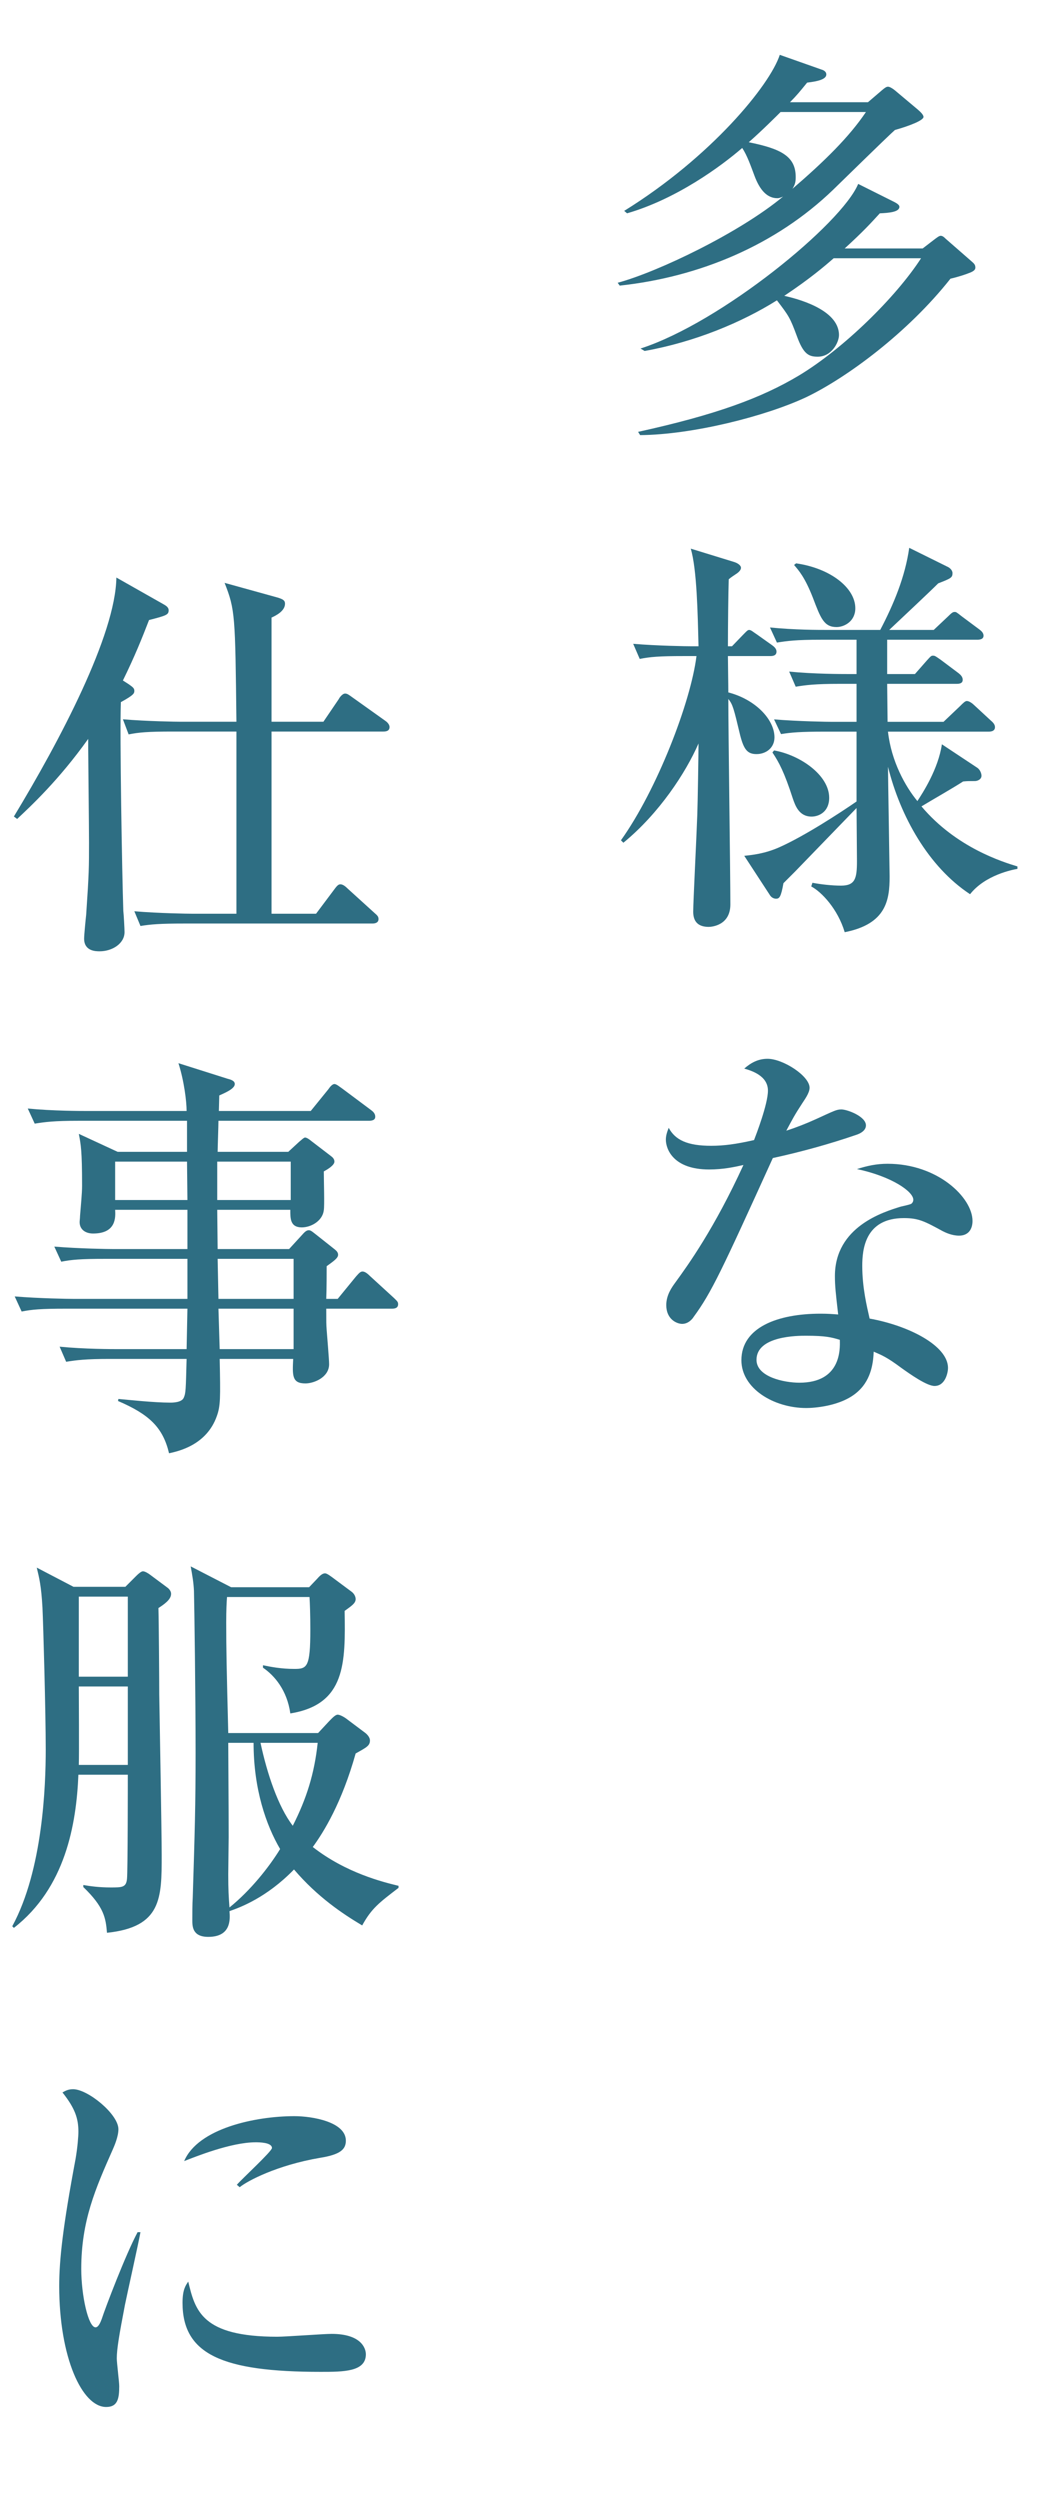 <svg width="149" height="355" viewBox="0 0 149 355" fill="none" xmlns="http://www.w3.org/2000/svg">
<path d="M121.896 26.114C119.576 31.74 102.466 45.776 90.982 49.488L91.562 49.836C98.696 48.56 105.366 45.776 110.354 42.644C112.036 44.848 112.21 45.08 113.196 47.748C114.124 50.3 114.878 50.648 116.154 50.648C118.126 50.648 119.17 48.618 119.17 47.574C119.17 43.862 112.964 42.354 111.398 42.006C115.052 39.57 117.082 37.83 118.416 36.67H130.828C127.232 42.238 119.75 49.546 113.486 53.316C108.15 56.506 101.712 58.884 90.634 61.32L90.924 61.784C98.348 61.726 108.73 59.116 114.53 56.39C120.214 53.664 128.914 47.284 135.004 39.57C136.048 39.338 137.266 38.932 137.672 38.758C138.31 38.526 138.542 38.294 138.542 38.004C138.542 37.598 138.368 37.424 137.962 37.076L134.308 33.886C134.134 33.712 133.902 33.48 133.612 33.48C133.38 33.48 133.032 33.77 132.568 34.118L131.06 35.278H119.982C122.708 32.784 123.694 31.682 124.97 30.29C126.246 30.232 127.754 30.116 127.754 29.362C127.754 29.13 127.464 28.898 127 28.666L121.896 26.114ZM112.21 14.514C113.138 13.586 113.66 12.948 114.646 11.73C116.154 11.556 117.372 11.266 117.372 10.57C117.372 10.222 117.082 9.99 116.676 9.874L110.76 7.786C109.368 12.078 101.016 22.286 88.662 29.942L89.068 30.29C96.086 28.26 102.408 23.62 105.424 21.01C106.12 22.054 106.642 23.562 107.164 24.954C107.918 26.984 108.962 28.144 110.412 28.144C110.644 28.144 110.818 28.086 111.224 27.912C105.018 33.074 93.36 38.642 87.734 40.15L88.024 40.556C99.334 39.338 110.18 34.814 118.358 26.926C125.724 19.734 126.536 18.98 127.116 18.458C129.378 17.82 131.176 17.066 131.176 16.602C131.176 16.312 130.77 15.906 130.364 15.558L127.116 12.832C126.768 12.542 126.362 12.31 126.13 12.31C125.898 12.31 125.666 12.484 125.318 12.774L123.288 14.514H112.21ZM122.998 15.906C120.62 19.444 117.14 22.866 112.558 26.81C112.964 26.172 113.022 25.766 113.022 25.128C113.022 22.228 110.992 21.126 106.352 20.198C108.208 18.574 110.354 16.428 110.876 15.906H122.998ZM98.928 93.156C98.116 99.71 93.302 112.18 88.198 119.314L88.546 119.662C93.65 115.486 97.42 109.686 99.218 105.568C99.218 107.018 99.102 114.094 99.044 115.66C98.928 119.024 98.464 128.014 98.464 129.464C98.464 130.856 99.16 131.61 100.668 131.61C101.132 131.61 103.742 131.378 103.742 128.42C103.742 124.244 103.452 103.886 103.452 99.246C104.09 100.058 104.206 100.522 105.134 104.408C105.656 106.438 106.178 107.076 107.454 107.076C108.788 107.076 110.006 106.206 110.006 104.698C110.006 102.146 107.28 99.304 103.452 98.318C103.452 97.216 103.394 94.026 103.394 93.156H109.426C109.774 93.156 110.296 93.098 110.296 92.518C110.296 92.112 109.948 91.822 109.716 91.648L107.512 90.082C107.048 89.792 106.7 89.444 106.41 89.444C106.178 89.444 106.004 89.676 105.482 90.198L103.974 91.764H103.394C103.394 88.922 103.452 83.992 103.51 82.252C103.916 81.904 104.148 81.788 104.728 81.382C104.96 81.208 105.25 80.918 105.25 80.628C105.25 80.28 104.786 79.932 104.148 79.758L98.116 77.902C98.986 80.86 99.102 87.066 99.218 91.764H98.174C97.536 91.764 93.418 91.706 89.938 91.416L90.866 93.562C92.316 93.272 93.592 93.156 97.13 93.156H98.928ZM126.014 95.708V90.836H138.774C139.18 90.836 139.702 90.778 139.702 90.256C139.702 89.85 139.354 89.56 139.122 89.386L136.628 87.53C135.816 86.892 135.816 86.892 135.584 86.892C135.352 86.892 135.178 87.008 134.656 87.53L132.626 89.444H126.304C128.45 87.414 131.988 84.108 133.264 82.832C135.062 82.136 135.294 82.02 135.294 81.382C135.294 80.918 134.83 80.57 134.54 80.454L129.146 77.786C128.566 81.904 126.942 85.79 125.028 89.444H117.662C116.154 89.444 112.906 89.444 109.368 89.096L110.354 91.242C111.804 91.01 113.022 90.836 116.618 90.836H121.664V95.708H120.33C119.692 95.708 115.574 95.708 112.094 95.36L113.022 97.506C114.472 97.274 115.748 97.1 119.286 97.1H121.664V102.494H118.242C117.604 102.494 113.486 102.436 109.948 102.146L110.934 104.234C112.384 104.002 113.66 103.886 117.198 103.886H121.664V113.804C119.402 115.37 114.24 118.734 110.702 120.3C108.614 121.228 106.816 121.402 105.714 121.518L109.31 127.028C109.542 127.434 109.89 127.608 110.238 127.608C110.702 127.608 110.934 127.376 111.282 125.404C111.92 124.766 112.384 124.302 112.964 123.722L121.664 114.732C121.664 115.776 121.722 121.112 121.722 122.272C121.722 124.708 121.49 125.752 119.46 125.752C118.184 125.752 116.618 125.578 115.4 125.346L115.226 125.868C116.676 126.622 118.996 129.058 119.982 132.364C125.898 131.204 126.362 127.782 126.362 124.476C126.362 123.896 126.13 109.918 126.13 108.874C127.87 115.892 131.872 123.084 137.788 126.97C139.934 124.244 143.82 123.49 144.516 123.374V123.026C142.428 122.388 135.816 120.358 130.886 114.5C132.51 113.514 135.178 112.006 136.802 110.962C137.44 110.904 137.556 110.904 138.484 110.904C138.832 110.904 139.412 110.672 139.412 110.15C139.412 109.86 139.238 109.28 138.774 108.99L133.786 105.684C133.264 109.222 131.06 112.586 130.306 113.746C128.624 111.716 126.594 108.12 126.13 103.886H140.456C140.862 103.886 141.326 103.77 141.326 103.248C141.326 102.9 141.094 102.61 140.746 102.32L138.426 100.174C138.136 99.884 137.672 99.536 137.324 99.536C137.092 99.536 136.802 99.826 136.396 100.232L134.018 102.494H126.072L126.014 97.1H135.874C136.28 97.1 136.744 97.042 136.744 96.52C136.744 96.114 136.454 95.824 136.164 95.592L133.612 93.678C132.858 93.156 132.8 93.098 132.51 93.098C132.278 93.098 132.22 93.156 131.64 93.794L129.958 95.708H126.014ZM112.79 80.222C113.428 80.976 114.298 81.904 115.458 84.862C116.56 87.762 117.024 89.038 118.822 89.038C119.924 89.038 121.49 88.226 121.49 86.37C121.49 83.47 117.952 80.686 113.08 79.99L112.79 80.222ZM109.716 106.844C110.644 108.236 111.398 109.628 112.616 113.398C112.964 114.384 113.486 115.95 115.284 115.95C116.27 115.95 117.778 115.312 117.778 113.282C117.778 110.034 113.602 107.192 109.948 106.554L109.716 106.844ZM122.998 159.792C122.998 158.516 120.33 157.53 119.518 157.53C118.822 157.53 118.532 157.704 115.864 158.922C114.588 159.502 113.138 160.082 111.688 160.546C112.558 158.922 112.848 158.342 113.95 156.66C114.24 156.196 114.994 155.21 114.994 154.456C114.994 152.774 111.224 150.338 109.02 150.338C107.744 150.338 106.7 150.86 105.714 151.73C106.7 152.02 109.078 152.716 109.078 154.862C109.078 156.776 107.396 161.126 107.106 161.88C104.554 162.46 102.814 162.692 101.016 162.692C97.652 162.692 95.912 161.88 94.984 160.14C94.752 160.72 94.578 161.242 94.578 161.822C94.578 163.156 95.622 166.056 100.726 166.056C102.698 166.056 104.322 165.708 105.598 165.418C101.48 174.408 97.768 179.57 95.912 182.122C95.448 182.76 94.636 183.862 94.636 185.312C94.636 187.342 96.144 187.98 96.898 187.98C97.768 187.98 98.348 187.284 98.522 186.994C101.074 183.514 102.524 180.382 109.774 164.432C113.776 163.562 117.778 162.46 121.664 161.126C122.186 160.952 122.998 160.546 122.998 159.792ZM138.136 173.364C138.136 170.058 133.206 165.244 126.072 165.244C124.506 165.244 123.172 165.534 121.722 165.998C126.652 167.042 129.726 169.188 129.726 170.348C129.726 170.522 129.668 170.754 129.436 170.928C129.262 171.044 128.16 171.276 127.928 171.334C125.492 172.088 118.59 174.176 118.59 181.194C118.59 182.586 118.706 183.63 119.054 186.646C118.3 186.588 117.604 186.53 116.56 186.53C110.412 186.53 105.308 188.502 105.308 193.142C105.308 197.144 109.89 199.928 114.53 199.928C115.4 199.928 119.518 199.754 121.896 197.55C123.868 195.752 124.042 193.2 124.1 191.924C125.318 192.446 126.014 192.736 128.044 194.244C129.262 195.114 131.64 196.796 132.742 196.796C134.308 196.796 134.656 194.824 134.656 194.244C134.656 191.054 129.03 188.212 123.52 187.226C123.114 185.428 122.476 182.818 122.476 179.744C122.476 177.482 122.824 172.958 128.392 172.958C130.48 172.958 131.35 173.422 133.902 174.814C134.25 174.988 135.178 175.452 136.222 175.452C137.556 175.452 138.136 174.524 138.136 173.364ZM119.286 190.242C119.344 191.692 119.402 196.332 113.544 196.332C111.398 196.332 107.454 195.52 107.454 193.084C107.454 189.662 113.37 189.662 114.472 189.662C117.314 189.662 118.126 189.894 119.286 190.242Z" fill="#2E6E83"/>
<path d="M38.57 102.481V87.691C39.208 87.401 40.484 86.763 40.484 85.719C40.484 85.255 40.194 85.081 39.44 84.849L31.9 82.761C33.408 86.589 33.408 87.343 33.582 102.481H25.694C25.056 102.481 20.938 102.423 17.458 102.133L18.27 104.279C19.72 103.989 20.996 103.873 24.534 103.873H33.582V129.741H27.318C26.68 129.741 22.62 129.683 19.082 129.393L19.952 131.481C21.402 131.249 22.678 131.133 26.216 131.133H52.896C53.302 131.133 53.766 131.017 53.766 130.495C53.766 130.147 53.592 129.973 53.186 129.625L49.416 126.203C49.126 125.913 48.72 125.565 48.372 125.565C48.14 125.565 47.966 125.623 47.502 126.261L44.892 129.741H38.57V103.873H54.462C54.81 103.873 55.332 103.815 55.332 103.235C55.332 102.829 54.926 102.481 54.752 102.365L50.112 99.059C49.474 98.595 49.3 98.479 49.01 98.479C48.604 98.479 48.14 99.175 48.14 99.233L45.936 102.481H38.57ZM17.458 96.623C19.14 93.201 20.184 90.591 21.17 88.039C23.664 87.401 23.954 87.285 23.954 86.647C23.954 86.183 23.49 85.951 23.084 85.719L16.53 82.007C16.414 90.185 8.468 105.207 1.972 115.937L2.436 116.285C4.408 114.429 8.352 110.775 12.528 104.917V106.251C12.528 107.121 12.644 117.503 12.644 119.649C12.644 123.129 12.644 123.941 12.238 129.915C12.18 130.379 11.948 132.757 11.948 133.279C11.948 135.077 13.63 135.077 14.152 135.077C15.95 135.077 17.69 133.975 17.69 132.351C17.69 131.887 17.574 129.799 17.516 129.335C17.342 124.231 16.994 104.279 17.168 99.697C19.082 98.653 19.082 98.421 19.082 98.073C19.082 97.725 18.85 97.551 18.27 97.145L17.458 96.623ZM56.55 185.183C56.55 184.835 56.376 184.719 55.97 184.313L52.548 181.181C52.258 180.891 51.852 180.543 51.504 180.543C51.214 180.543 51.04 180.717 50.576 181.239L47.966 184.429H46.342C46.4 182.921 46.4 180.543 46.4 179.789C47.444 179.035 48.024 178.629 48.024 178.165C48.024 177.875 47.85 177.643 47.56 177.411L44.776 175.207C44.138 174.685 44.022 174.685 43.848 174.685C43.616 174.685 43.384 174.801 42.978 175.265L41.064 177.353H30.914C30.914 176.541 30.856 172.655 30.856 171.785H41.238C41.238 172.945 41.18 174.279 42.862 174.279C44.196 174.279 45.82 173.351 45.994 171.843C46.11 171.089 45.994 167.725 45.994 166.333C46.516 166.043 47.502 165.463 47.502 164.941C47.502 164.535 47.212 164.303 46.98 164.129L44.254 162.041C43.906 161.751 43.558 161.519 43.326 161.519C43.152 161.519 42.746 161.925 42.456 162.157L40.948 163.549H30.914C30.914 162.969 31.03 159.837 31.03 159.141H52.374C52.78 159.141 53.302 159.083 53.302 158.561C53.302 158.097 52.954 157.807 52.722 157.633L48.604 154.559C48.256 154.327 47.792 153.921 47.502 153.921C47.212 153.921 46.864 154.327 46.632 154.675L44.138 157.749H31.088C31.088 157.459 31.146 155.893 31.146 155.545C31.9 155.197 33.35 154.617 33.35 153.921C33.35 153.457 32.77 153.283 32.306 153.167L25.346 150.963C26.158 153.515 26.506 156.415 26.506 157.749H12.238C11.6 157.749 7.482 157.749 3.944 157.401L4.93 159.547C6.38 159.315 7.656 159.141 11.194 159.141H26.564V163.549H16.704L11.194 160.997C11.484 162.505 11.658 163.375 11.658 168.363C11.658 169.465 11.484 171.147 11.368 172.655C11.368 172.945 11.31 173.351 11.31 173.525C11.31 174.569 12.122 175.149 13.224 175.149C16.53 175.149 16.414 172.829 16.356 171.785H26.622V177.353H16.008C15.37 177.353 11.252 177.295 7.714 177.005L8.7 179.151C10.15 178.861 11.426 178.745 14.964 178.745H26.622V184.429H10.382C9.744 184.429 5.626 184.371 2.088 184.081L3.074 186.227C4.524 185.937 5.8 185.821 9.338 185.821H26.622L26.506 191.563H16.704C16.066 191.563 11.948 191.563 8.468 191.215L9.396 193.361C10.846 193.129 12.122 192.955 15.66 192.955H26.506C26.39 197.363 26.39 197.827 26.1 198.465C25.81 199.161 24.476 199.161 24.186 199.161C21.866 199.161 18.154 198.755 16.82 198.639L16.762 198.929C21.228 200.843 23.142 202.699 24.012 206.353C25.346 206.063 29.348 205.193 30.798 201.075C31.32 199.625 31.32 198.523 31.204 192.955H41.644C41.528 195.333 41.47 196.435 43.384 196.435C44.602 196.435 46.748 195.565 46.748 193.709C46.748 193.013 46.458 189.649 46.4 188.837C46.342 187.967 46.342 187.909 46.342 185.821H55.68C56.028 185.821 56.55 185.763 56.55 185.183ZM41.702 184.429H31.03L30.914 178.745H41.702V184.429ZM41.702 191.563H31.204L31.03 185.821H41.702V191.563ZM41.296 170.393H30.856V164.941H41.296V170.393ZM26.622 170.393H16.356V164.941H26.564L26.622 170.393ZM32.422 246.077C32.19 236.855 32.132 234.187 32.132 230.359C32.132 228.619 32.19 227.459 32.248 226.763H43.964C44.022 227.749 44.08 229.315 44.08 231.403C44.08 236.739 43.616 236.971 41.818 236.971C39.962 236.971 38.454 236.681 37.352 236.449V236.797C38.976 237.899 40.774 239.987 41.238 243.293C49.126 242.017 49.068 236.101 48.952 228.735C49.996 227.981 50.518 227.633 50.518 227.053C50.518 226.821 50.402 226.357 49.938 226.009L47.676 224.327C46.98 223.805 46.458 223.399 46.168 223.399C45.82 223.399 45.472 223.689 45.066 224.153L43.906 225.371H32.828L27.086 222.413C27.318 223.689 27.492 224.675 27.55 225.893C27.608 228.039 27.782 241.031 27.782 248.861C27.782 256.343 27.666 260.113 27.376 269.451C27.318 270.321 27.318 271.771 27.318 272.641C27.318 273.511 27.318 275.019 29.58 275.019C32.77 275.019 32.712 272.641 32.596 271.365C34.104 270.843 37.874 269.451 41.76 265.449C45.124 269.393 48.72 271.771 51.446 273.395C52.78 270.959 53.882 270.147 56.608 268.059V267.769C54.462 267.247 49.184 265.971 44.428 262.259C45.994 260.113 48.546 255.995 50.518 248.977C52.084 248.107 52.548 247.875 52.548 247.121C52.548 246.715 52.2 246.309 51.91 246.077L49.358 244.163C49.01 243.873 48.314 243.467 47.966 243.467C47.618 243.467 47.154 243.989 46.748 244.395L45.182 246.077H32.422ZM36.018 247.469C36.018 254.081 37.816 259.185 39.788 262.549C38.222 265.101 35.612 268.407 32.596 270.843C32.48 269.335 32.422 268.349 32.422 266.145C32.422 265.333 32.48 261.621 32.48 260.867C32.48 259.417 32.48 256.981 32.422 247.469H36.018ZM45.124 247.469C44.66 251.819 43.558 255.357 41.586 259.243C39.498 256.517 37.932 251.819 37.004 247.469H45.124ZM10.44 225.313L5.22 222.587C5.568 224.037 5.858 225.139 6.032 228.271C6.148 230.707 6.496 243.119 6.496 248.397C6.496 253.559 6.09 265.507 1.74 273.511L1.972 273.743C9.28 268.059 10.846 259.069 11.136 251.993H18.154C18.154 252.457 18.154 265.855 18.038 266.783C17.922 268.001 17.342 268.001 15.718 268.001C14.094 268.001 12.818 267.827 11.832 267.653V267.943C14.79 270.785 15.022 272.351 15.196 274.439C22.968 273.627 22.968 269.509 22.968 263.419C22.968 260.171 22.678 244.221 22.62 240.625C22.62 238.885 22.562 230.243 22.504 228.329C23.78 227.517 24.302 226.937 24.302 226.299C24.302 225.893 23.954 225.545 23.78 225.429L21.286 223.573C21.054 223.399 20.59 223.109 20.3 223.109C20.068 223.109 19.662 223.457 19.372 223.747L17.806 225.313H10.44ZM18.154 226.705V238.073H11.194V226.705H18.154ZM18.154 239.465V250.601H11.194C11.252 248.803 11.194 241.031 11.194 239.465H18.154ZM49.126 303.955C49.126 301.287 44.37 300.475 41.818 300.475C36.25 300.475 28.13 302.215 26.158 306.855C27.666 306.275 32.77 304.187 36.308 304.187C36.772 304.187 38.628 304.187 38.628 304.999C38.628 305.463 34.394 309.349 33.64 310.219L34.046 310.567C35.09 309.697 39.324 307.435 45.472 306.391C48.372 305.927 49.126 305.173 49.126 303.955ZM51.968 334.289C51.968 333.361 51.214 331.389 47.096 331.389C45.994 331.389 40.6 331.795 39.382 331.795C28.652 331.795 27.724 328.083 26.738 323.965C26.39 324.487 25.926 325.067 25.926 326.981C25.926 334.289 31.552 336.783 45.53 336.783C48.778 336.783 51.968 336.783 51.968 334.289ZM19.952 316.947H19.546C17.864 320.079 14.964 327.677 14.442 329.301C14.268 329.765 13.978 330.461 13.572 330.461C12.528 330.461 11.542 325.879 11.542 322.167C11.542 315.323 13.572 310.741 16.008 305.231C16.24 304.709 16.82 303.375 16.82 302.331C16.82 300.185 12.47 296.647 10.382 296.647C9.686 296.647 9.28 296.879 8.874 297.111C10.672 299.373 11.136 300.823 11.136 302.679C11.136 303.317 11.02 304.883 10.73 306.565C8.932 316.135 8.41 320.891 8.41 324.603C8.41 334.753 11.658 341.771 15.08 341.771C16.704 341.771 16.936 340.611 16.936 338.813C16.936 338.233 16.588 335.507 16.588 334.869C16.588 333.535 16.936 331.505 17.748 327.271C18.038 325.821 19.662 318.571 19.952 316.947Z" fill="#2E6E83"/>
</svg>
